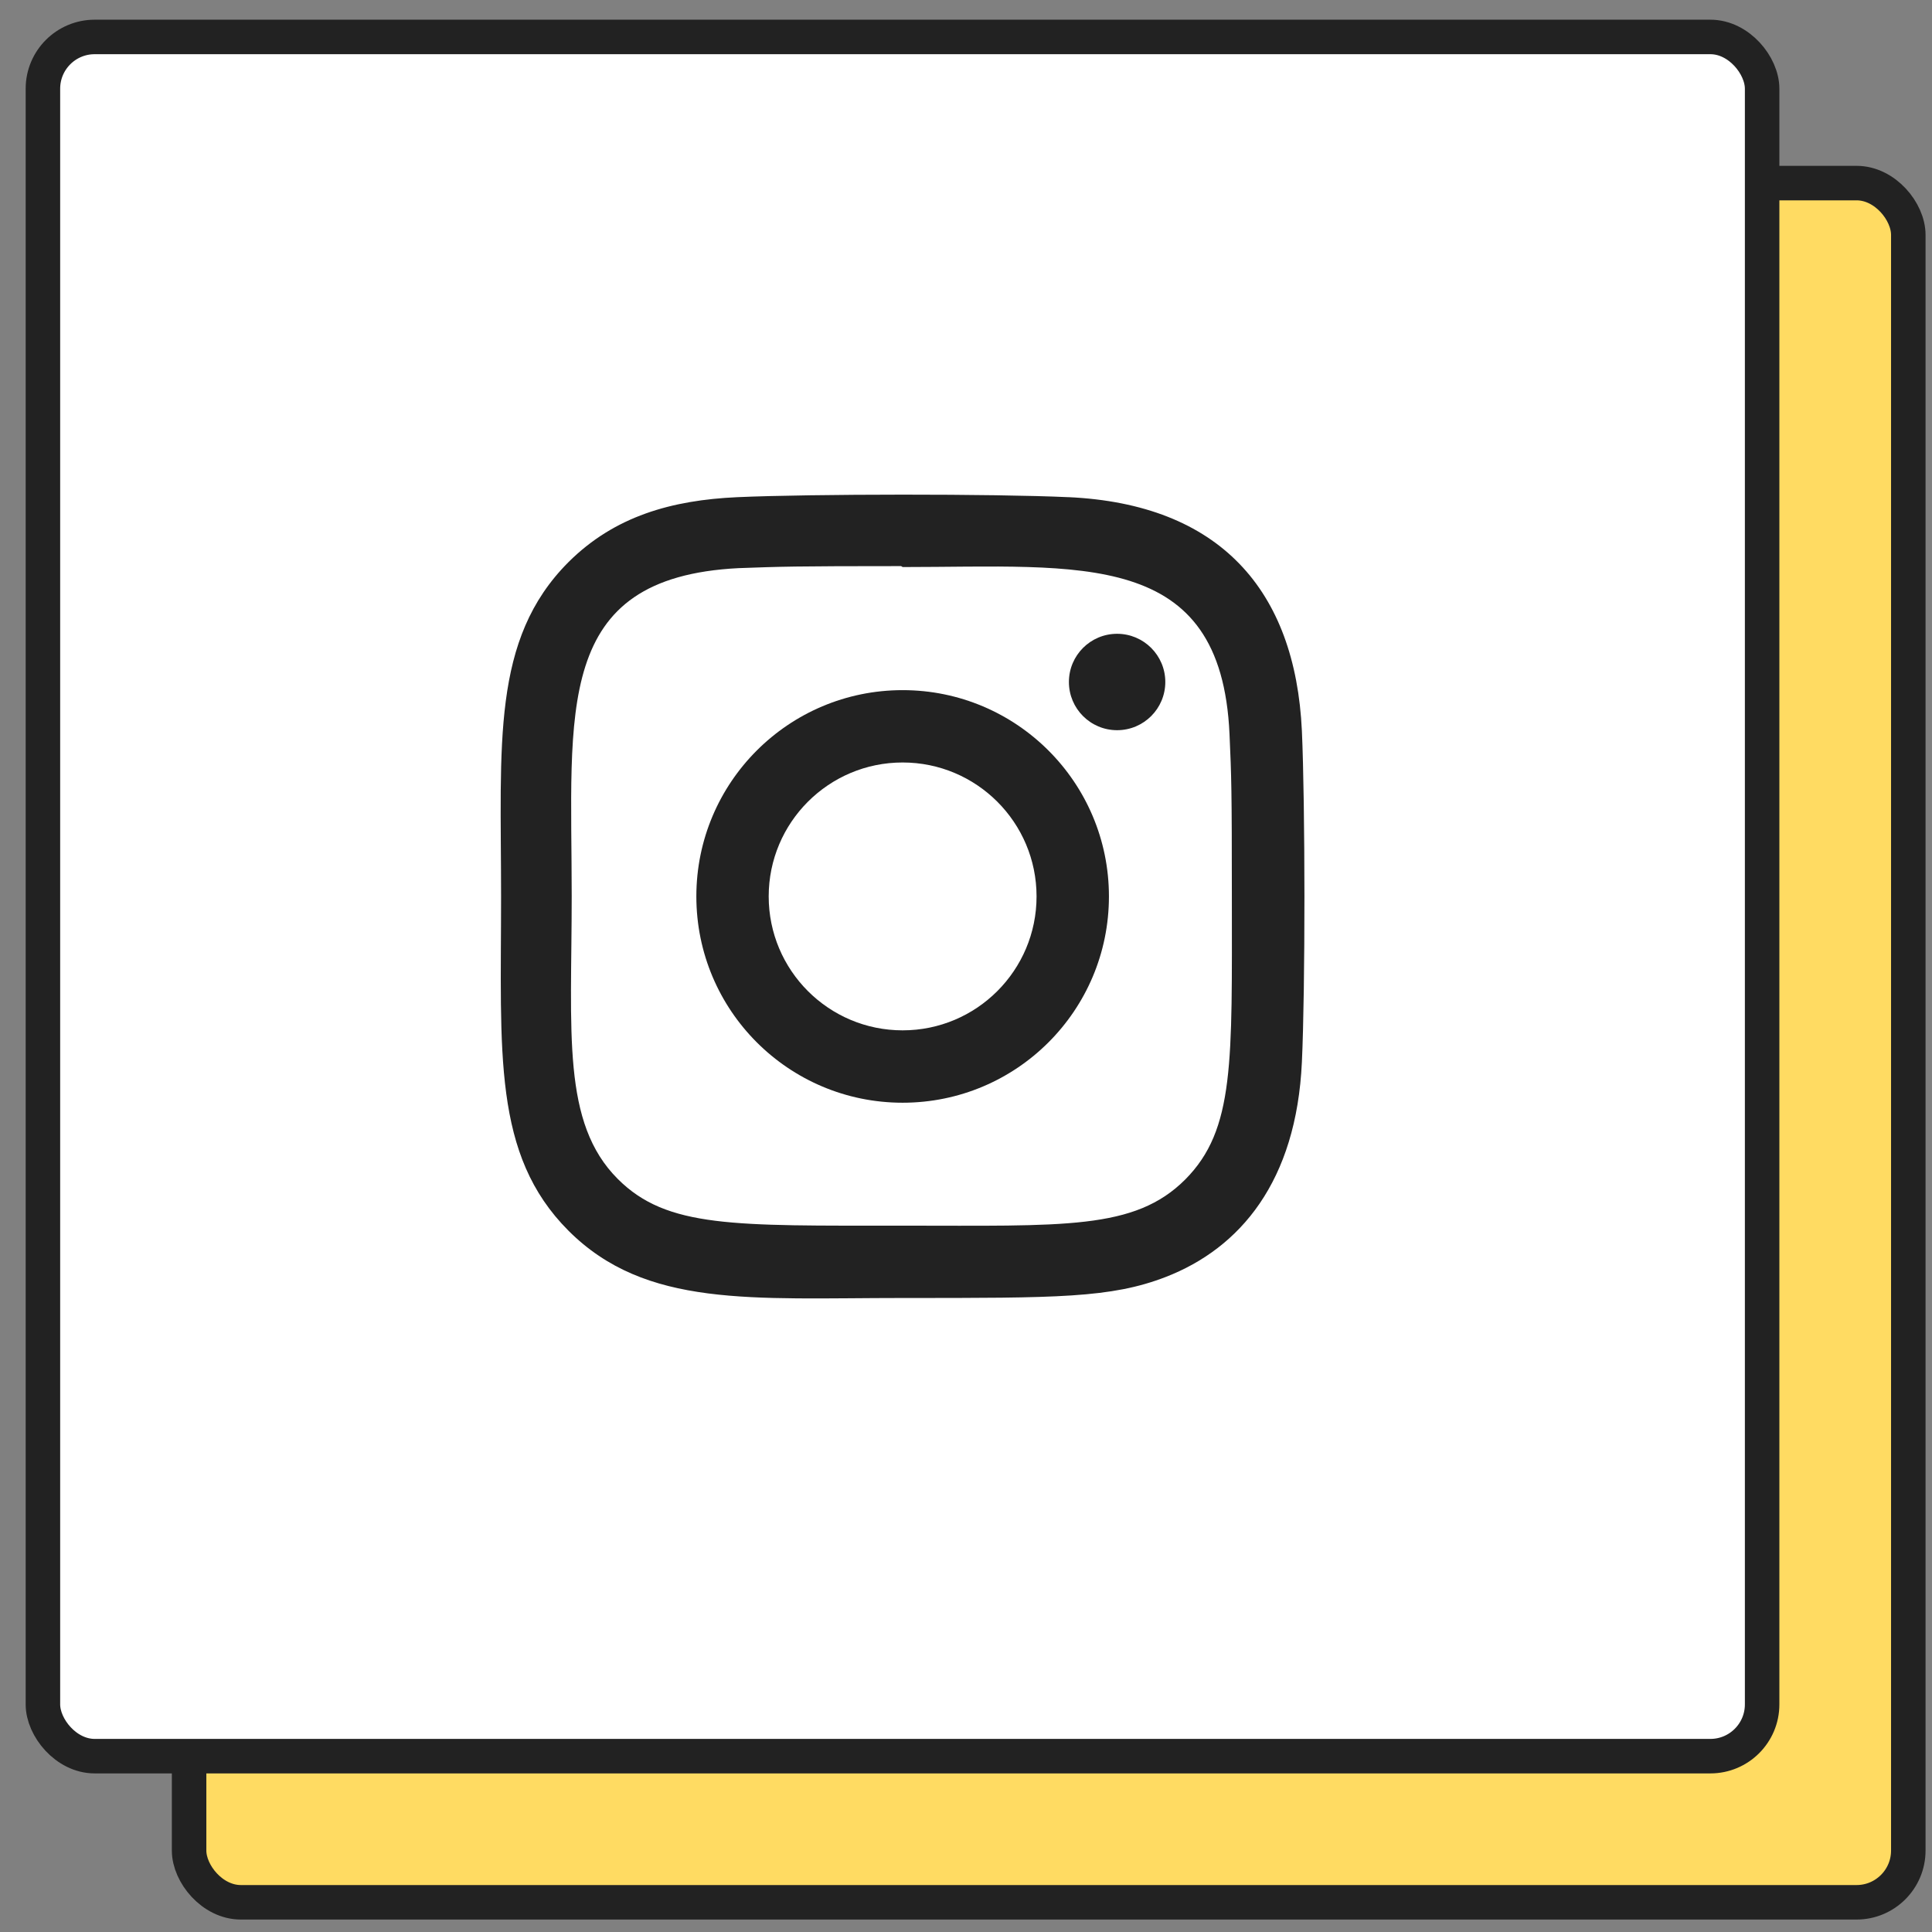 <?xml version="1.0" encoding="UTF-8"?>
<svg viewBox="0 0 56 56" xmlns="http://www.w3.org/2000/svg">
<rect x="0" y="0" width="56" height="56" fill="#808080" stroke="none"/>
<rect x="5.481" y="5.307" width="49.832" height="49.832" rx="1.5" fill="#FFDB62" stroke="#222"/>
<rect x="1.244" y="1.071" width="49.832" height="49.832" rx="1.5" fill="#fff" stroke="#222"/>
<path d="m26.163 20.004c-3.304 0-5.979 2.676-5.979 5.979 0 3.304 2.676 5.98 5.979 5.98 3.304 0 5.98-2.676 5.98-5.98 0-3.304-2.68-5.979-5.98-5.979zm0 9.861c-2.143 0-3.882-1.738-3.882-3.882 0-2.143 1.738-3.882 3.882-3.882 2.143 0 3.882 1.738 3.882 3.882 0 2.143-1.738 3.882-3.882 3.882z" fill="#222"/>
<path d="m30.965 14.411c-2.143-0.1-7.454-0.096-9.597 0-1.889 0.086-3.55 0.546-4.892 1.884-2.239 2.244-1.952 5.261-1.952 9.688 0 4.532-0.25 7.481 1.952 9.688 2.248 2.248 5.311 1.952 9.688 1.952 4.487 0 6.039 0.004 7.627-0.61 2.157-0.837 3.786-2.767 3.945-6.23 0.1-2.143 0.096-7.454 0-9.597-0.191-4.091-2.389-6.576-6.771-6.776zm3.39 19.777c-1.47 1.47-3.509 1.338-8.223 1.338-4.856 0-6.799 0.073-8.223-1.351-1.634-1.629-1.338-4.241-1.338-8.205 0-5.365-0.551-9.229 4.833-9.502 1.238-0.045 1.602-0.059 4.715-0.059l0.045 0.027c5.174 0 9.233-0.541 9.474 4.842 0.055 1.229 0.068 1.597 0.068 4.705 0 4.796 0.091 6.753-1.351 8.205z" fill="#222"/>
<path d="m32.38 21.165c0.771 0 1.397-0.625 1.397-1.397 0-0.771-0.625-1.397-1.397-1.397-0.772 0-1.397 0.625-1.397 1.397 0 0.772 0.625 1.397 1.397 1.397z" fill="#222"/>
</svg>
